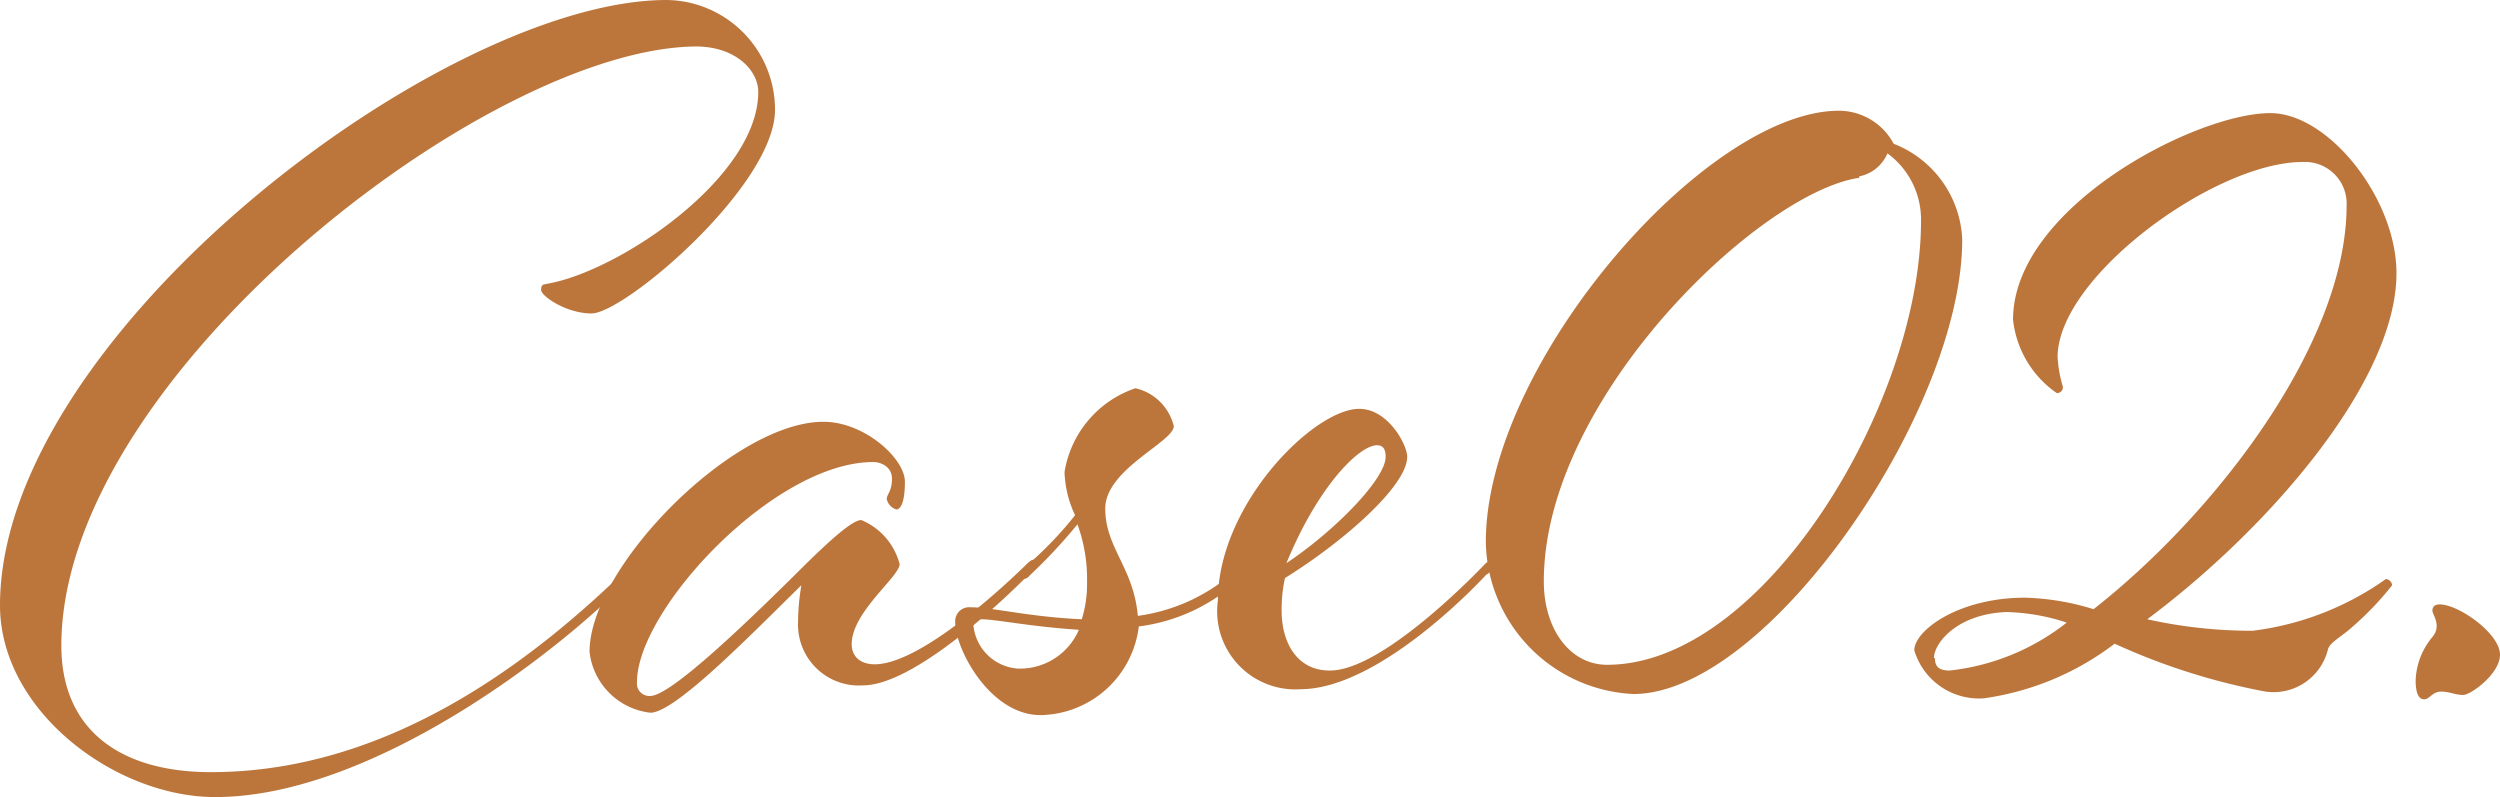<svg xmlns="http://www.w3.org/2000/svg" width="52.16" height="16.63" viewBox="0 0 52.16 16.63"><defs><style>.cls-1{fill:#bc763c;}</style></defs><title>top_image13</title><g id="レイヤー_2" data-name="レイヤー 2"><g id="コンテンツ"><path class="cls-1" d="M13.2,11.75s.09-.09.13-.09a.09.09,0,0,1,.09.09s-.22.26-.22.26c-1.56,1.63-5.48,4.62-8.71,4.62-2.09,0-4.49-1.8-4.49-4C0,7,9.24,0,13.91,0a2.29,2.29,0,0,1,2.26,2.29c0,1.58-3.14,4.25-3.83,4.25-.52,0-1.05-.36-1.05-.49s.06-.11.13-.13c1.5-.26,4.4-2.22,4.4-4,0-.46-.48-.95-1.3-.95C10.17,1,1.28,7.88,1.28,13.47c0,1.76,1.23,2.64,3.12,2.64C8,16.11,11,13.93,13.2,11.75Z"/><path class="cls-1" d="M18,14.3A1.27,1.27,0,0,1,16.65,13a4.78,4.78,0,0,1,.07-.79c-1.1,1.08-2.64,2.66-3.15,2.66a1.44,1.44,0,0,1-1.27-1.27c0-1.76,3-4.8,4.88-4.8.86,0,1.7.77,1.7,1.25s-.11.58-.18.58a.3.3,0,0,1-.2-.22c0-.09.11-.16.11-.42s-.24-.35-.39-.35c-2.07,0-4.93,3.08-4.93,4.59a.26.26,0,0,0,.28.29c.42,0,2-1.52,3.06-2.57.66-.66,1.15-1.1,1.34-1.1a1.37,1.37,0,0,1,.8.92c0,.26-1,1-1,1.67,0,.29.22.42.48.42,1.08,0,3.17-2.09,3.17-2.09s.09-.09.13-.09a.09.09,0,0,1,.09.09,1,1,0,0,1-.22.26S19.21,14.3,18,14.3Z"/><path class="cls-1" d="M21.71,14.92c-1.05,0-1.78-1.37-1.78-1.94a.29.29,0,0,1,.31-.31c.48,0,1.21.2,2.33.25a2.46,2.46,0,0,0,.11-.77,3.32,3.32,0,0,0-.2-1.21,11.16,11.16,0,0,1-1,1.07.18.18,0,0,1-.11.07.1.1,0,0,1-.09-.09c0-.06.09-.13.2-.24a7.69,7.69,0,0,0,.95-1,2.29,2.29,0,0,1-.22-.9A2.22,2.22,0,0,1,23.69,8.1a1.07,1.07,0,0,1,.8.79c0,.33-1.43.9-1.43,1.72s.59,1.23.68,2.24a3.82,3.82,0,0,0,2.2-1.1s.09-.09.13-.09.09.07.09.09-.16.2-.22.26a3.77,3.77,0,0,1-2.18,1.06A2.1,2.1,0,0,1,21.71,14.92Zm.8-1.78c-1.06-.07-1.72-.22-2.05-.22-.11,0-.15,0-.15.13a1,1,0,0,0,.94.9A1.34,1.34,0,0,0,22.51,13.14Z"/><path class="cls-1" d="M31.17,11.66a.09.09,0,0,1,.09.09A1,1,0,0,1,31,12s-2.17,2.38-3.87,2.38a1.63,1.63,0,0,1-1.72-1.85c0-2,2-4,2.95-4,.6,0,1,.75,1,1,0,.61-1.34,1.78-2.55,2.53a3,3,0,0,0-.07.68c0,.68.33,1.25,1,1.25C28.89,14,31,11.75,31,11.75S31.13,11.66,31.17,11.66ZM28.91,9.53c0-.18-.07-.24-.18-.24-.37,0-1.23.85-1.89,2.46C27.83,11.09,28.91,10,28.91,9.53Z"/><path class="cls-1" d="M39.51,3a2.24,2.24,0,0,1,1.43,2c0,3.58-4.07,9.48-6.86,9.48A3.23,3.23,0,0,1,31,11.31c0-3.72,4.59-9,7.37-9A1.3,1.3,0,0,1,39.51,3Zm-.72.71c-2.07.3-6.58,4.59-6.58,8.42,0,1,.55,1.74,1.32,1.74,3.26,0,6.55-5.46,6.55-9.26a1.71,1.71,0,0,0-.7-1.41A.81.81,0,0,1,38.79,3.68Z"/><path class="cls-1" d="M47.37,2.36C48.58,2.36,50,4.14,50,5.7c0,2.27-2.69,5.35-5.2,7.22a10,10,0,0,0,2.2.24,6.09,6.09,0,0,0,2.78-1.08.15.15,0,0,1,.13.13,6.3,6.3,0,0,1-.82.86c-.24.22-.48.33-.52.48a1.17,1.17,0,0,1-1.3.88,13.52,13.52,0,0,1-3.15-1,5.83,5.83,0,0,1-2.73,1.14,1.41,1.41,0,0,1-1.45-1c0-.42.93-1.1,2.31-1.1a5.29,5.29,0,0,1,1.43.24c2.55-2,5.28-5.55,5.28-8.43a.87.87,0,0,0-.92-.9c-1.83,0-5.11,2.4-5.11,4.07a2.65,2.65,0,0,0,.11.62.12.12,0,0,1-.13.13A2.14,2.14,0,0,1,42,6.67C42,4.34,45.8,2.36,47.37,2.36Zm-7,11.37c0,.2.11.26.31.26a4.79,4.79,0,0,0,2.44-1,4.29,4.29,0,0,0-1.26-.22C40.83,12.81,40.35,13.42,40.35,13.73Z"/><path class="cls-1" d="M52.16,13.66c0,.4-.61.84-.77.84s-.28-.07-.46-.07-.24.16-.35.16-.18-.11-.18-.4a1.49,1.49,0,0,1,.35-.9c.2-.24,0-.46,0-.55s.06-.13.15-.13C51.3,12.61,52.16,13.22,52.16,13.66Z"/></g></g></svg>